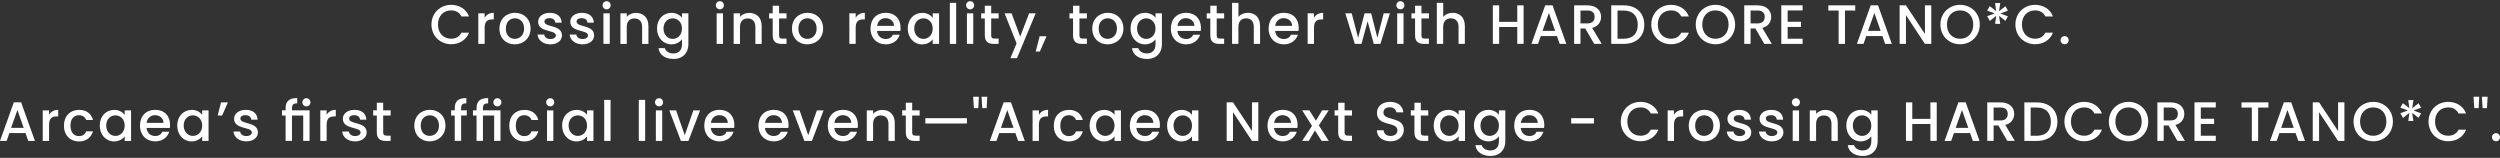 <svg width="1077" height="68" viewBox="0 0 1077 68" fill="none" xmlns="http://www.w3.org/2000/svg">
<rect x="0" y="0" width="1077" height="68" fill="#333333" stroke="none"/>
<path d="M194.354 2.089C197.817 2.089 200.803 3.841 202.057 7.085H198.793C197.917 5.314 196.325 4.478 194.354 4.478C191.05 4.478 188.682 6.826 188.682 10.568C188.682 14.31 191.07 16.678 194.354 16.678C196.345 16.678 197.917 15.842 198.793 14.071H202.057C200.783 17.315 197.817 19.047 194.354 19.047C189.677 19.047 185.875 15.564 185.875 10.568C185.875 5.572 189.677 2.089 194.354 2.089Z" fill="white"/>
<path d="M206.058 5.751H208.784V7.662C209.541 6.348 210.854 5.532 212.725 5.532V8.359H212.029C210.018 8.359 208.784 9.195 208.784 11.981V18.907H206.058V5.751Z" fill="white"/>
<path d="M215.154 12.3C215.154 8.18 218.119 5.513 221.861 5.513C225.603 5.513 228.568 8.16 228.568 12.3C228.568 16.439 225.503 19.106 221.742 19.106C217.98 19.106 215.154 16.439 215.154 12.3ZM225.782 12.3C225.782 9.314 223.851 7.881 221.821 7.881C219.791 7.881 217.92 9.314 217.92 12.3C217.92 15.285 219.691 16.738 221.742 16.738C223.792 16.738 225.782 15.285 225.782 12.3Z" fill="white"/>
<path d="M231.613 14.867H234.44C234.539 15.942 235.554 16.818 237.067 16.818C238.579 16.818 239.475 16.141 239.475 15.245C239.475 12.678 231.832 14.15 231.832 9.334C231.832 7.224 233.783 5.532 236.888 5.532C239.993 5.532 241.824 7.125 241.963 9.752H239.236C239.137 8.598 238.261 7.821 236.768 7.821C235.275 7.821 234.539 8.418 234.539 9.294C234.539 11.941 241.963 10.469 242.102 15.205C242.102 17.435 240.172 19.106 237.067 19.106C233.962 19.106 231.693 17.235 231.573 14.847L231.613 14.867Z" fill="white"/>
<path d="M245.466 14.867H248.292C248.392 15.942 249.407 16.818 250.919 16.818C252.432 16.818 253.328 16.141 253.328 15.245C253.328 12.678 245.685 14.15 245.685 9.334C245.685 7.224 247.635 5.532 250.74 5.532C253.845 5.532 255.676 7.125 255.815 9.752H253.089C252.989 8.598 252.113 7.821 250.621 7.821C249.128 7.821 248.392 8.418 248.392 9.294C248.392 11.941 255.815 10.469 255.955 15.205C255.955 17.435 254.024 19.106 250.919 19.106C247.814 19.106 245.545 17.235 245.426 14.847L245.466 14.867Z" fill="white"/>
<path d="M259.597 2.268C259.597 1.293 260.353 0.517 261.348 0.517C262.344 0.517 263.06 1.273 263.06 2.268C263.06 3.263 262.304 4.02 261.348 4.02C260.393 4.02 259.597 3.263 259.597 2.268ZM259.955 5.751H262.682V18.907H259.955V5.751Z" fill="white"/>
<path d="M267.3 5.751H270.026V7.264C270.902 6.189 272.375 5.552 273.947 5.552C277.032 5.552 279.341 7.483 279.341 11.165V18.927H276.634V11.583C276.634 9.175 275.321 7.941 273.33 7.941C271.34 7.941 270.007 9.175 270.007 11.583V18.927H267.28V5.751H267.3Z" fill="white"/>
<path d="M293.811 7.662V5.751H296.557V19.126C296.557 22.709 294.248 25.396 290.128 25.396C286.626 25.396 284.018 23.644 283.68 20.738H286.387C286.785 22.092 288.258 23.027 290.128 23.027C292.238 23.027 293.811 21.734 293.811 19.106V16.917C292.975 18.032 291.402 19.106 289.253 19.106C285.79 19.106 283.043 16.32 283.043 12.26C283.043 8.2 285.79 5.532 289.253 5.532C291.402 5.532 292.995 6.528 293.811 7.662ZM289.81 7.901C287.78 7.901 285.829 9.433 285.829 12.28C285.829 15.126 287.78 16.758 289.81 16.758C291.84 16.758 293.791 15.166 293.791 12.319C293.791 9.473 291.86 7.901 289.81 7.901Z" fill="white"/>
<path d="M308.38 2.268C308.38 1.293 309.136 0.517 310.131 0.517C311.126 0.517 311.843 1.273 311.843 2.268C311.843 3.263 311.086 4.02 310.131 4.02C309.176 4.02 308.38 3.263 308.38 2.268ZM308.738 5.751H311.465V18.907H308.738V5.751Z" fill="white"/>
<path d="M316.082 5.751H318.809V7.264C319.685 6.189 321.158 5.552 322.73 5.552C325.815 5.552 328.124 7.483 328.124 11.165V18.927H325.417V11.583C325.417 9.175 324.103 7.941 322.113 7.941C320.123 7.941 318.789 9.175 318.789 11.583V18.927H316.062V5.751H316.082Z" fill="white"/>
<path d="M332.88 7.961H331.328V5.731H332.88V2.467H335.627V5.731H338.831V7.961H335.627V15.245C335.627 16.22 336.005 16.638 337.159 16.638H338.831V18.907H336.682C334.333 18.907 332.88 17.932 332.88 15.265V7.98V7.961Z" fill="white"/>
<path d="M341.18 12.3C341.18 8.18 344.145 5.513 347.887 5.513C351.629 5.513 354.595 8.16 354.595 12.3C354.595 16.439 351.53 19.106 347.768 19.106C344.006 19.106 341.18 16.439 341.18 12.3ZM351.808 12.3C351.808 9.314 349.878 7.881 347.848 7.881C345.817 7.881 343.946 9.314 343.946 12.3C343.946 15.285 345.718 16.738 347.768 16.738C349.818 16.738 351.808 15.285 351.808 12.3Z" fill="white"/>
<path d="M365.9 5.751H368.627V7.662C369.383 6.348 370.697 5.532 372.567 5.532V8.359H371.871C369.861 8.359 368.627 9.195 368.627 11.981V18.907H365.9V5.751Z" fill="white"/>
<path d="M381.583 19.106C377.802 19.106 375.015 16.439 375.015 12.3C375.015 8.16 377.682 5.513 381.583 5.513C385.484 5.513 387.972 8.12 387.972 11.981C387.972 12.439 387.952 12.857 387.873 13.315H377.822C378.021 15.484 379.573 16.798 381.564 16.798C383.235 16.798 384.171 15.982 384.668 14.967H387.614C386.878 17.255 384.788 19.106 381.583 19.106ZM377.862 11.145H385.146C385.106 9.115 383.494 7.821 381.464 7.821C379.633 7.821 378.14 9.055 377.862 11.145Z" fill="white"/>
<path d="M397.247 5.532C399.476 5.532 400.989 6.587 401.805 7.662V5.751H404.552V18.907H401.805V16.957C400.969 18.072 399.397 19.126 397.207 19.126C393.804 19.126 391.057 16.34 391.057 12.28C391.057 8.219 393.804 5.552 397.267 5.552L397.247 5.532ZM397.824 7.901C395.794 7.901 393.844 9.433 393.844 12.28C393.844 15.126 395.794 16.758 397.824 16.758C399.855 16.758 401.805 15.166 401.805 12.319C401.805 9.473 399.874 7.901 397.824 7.901Z" fill="white"/>
<path d="M409.189 1.233H411.916V18.907H409.189V1.233Z" fill="white"/>
<path d="M416.195 2.268C416.195 1.293 416.952 0.517 417.947 0.517C418.942 0.517 419.658 1.273 419.658 2.268C419.658 3.263 418.902 4.02 417.947 4.02C416.991 4.02 416.195 3.263 416.195 2.268ZM416.554 5.751H419.28V18.907H416.554V5.751Z" fill="white"/>
<path d="M424.256 7.961H422.703V5.731H424.256V2.467H427.002V5.731H430.207V7.961H427.002V15.245C427.002 16.22 427.381 16.638 428.535 16.638H430.207V18.907H428.057C425.709 18.907 424.256 17.932 424.256 15.265V7.98V7.961Z" fill="white"/>
<path d="M443.343 5.751H446.169L438.108 25.077H435.282L437.949 18.688L432.774 5.751H435.8L439.502 15.783L443.343 5.751Z" fill="white"/>
<path d="M447.881 15.623H450.846L447.96 22.211H446.189L447.881 15.623Z" fill="white"/>
<path d="M462.271 7.961H460.719V5.731H462.271V2.467H465.018V5.731H468.222V7.961H465.018V15.245C465.018 16.22 465.396 16.638 466.55 16.638H468.222V18.907H466.072C463.724 18.907 462.271 17.932 462.271 15.265V7.98V7.961Z" fill="white"/>
<path d="M470.551 12.3C470.551 8.18 473.516 5.513 477.258 5.513C481 5.513 483.965 8.16 483.965 12.3C483.965 16.439 480.9 19.106 477.138 19.106C473.377 19.106 470.551 16.439 470.551 12.3ZM481.179 12.3C481.179 9.314 479.248 7.881 477.218 7.881C475.188 7.881 473.317 9.314 473.317 12.3C473.317 15.285 475.088 16.738 477.138 16.738C479.189 16.738 481.179 15.285 481.179 12.3Z" fill="white"/>
<path d="M497.798 7.662V5.751H500.545V19.126C500.545 22.709 498.236 25.396 494.116 25.396C490.613 25.396 488.006 23.644 487.667 20.738H490.374C490.772 22.092 492.245 23.027 494.116 23.027C496.226 23.027 497.798 21.734 497.798 19.106V16.917C496.962 18.032 495.39 19.106 493.24 19.106C489.777 19.106 487.031 16.32 487.031 12.26C487.031 8.2 489.777 5.532 493.24 5.532C495.39 5.532 496.982 6.528 497.798 7.662ZM493.818 7.901C491.787 7.901 489.837 9.433 489.837 12.28C489.837 15.126 491.787 16.758 493.818 16.758C495.848 16.758 497.798 15.166 497.798 12.319C497.798 9.473 495.868 7.901 493.818 7.901Z" fill="white"/>
<path d="M510.974 19.106C507.192 19.106 504.406 16.439 504.406 12.3C504.406 8.16 507.073 5.513 510.974 5.513C514.875 5.513 517.363 8.12 517.363 11.981C517.363 12.439 517.343 12.857 517.263 13.315H507.212C507.411 15.484 508.964 16.798 510.954 16.798C512.626 16.798 513.561 15.982 514.059 14.967H517.005C516.268 17.255 514.178 19.106 510.974 19.106ZM507.252 11.145H514.536C514.497 9.115 512.885 7.821 510.854 7.821C509.023 7.821 507.531 9.055 507.252 11.145Z" fill="white"/>
<path d="M521.403 7.961H519.851V5.731H521.403V2.467H524.15V5.731H527.354V7.961H524.15V15.245C524.15 16.22 524.528 16.638 525.682 16.638H527.354V18.907H525.205C522.856 18.907 521.403 17.932 521.403 15.265V7.98V7.961Z" fill="white"/>
<path d="M530.798 1.233H533.524V7.264C534.44 6.169 535.913 5.512 537.604 5.512C540.55 5.512 542.839 7.443 542.839 11.125V18.887H540.132V11.543C540.132 9.135 538.818 7.901 536.828 7.901C534.838 7.901 533.504 9.135 533.504 11.543V18.887H530.778V1.233H530.798Z" fill="white"/>
<path d="M553.089 19.106C549.308 19.106 546.521 16.439 546.521 12.3C546.521 8.16 549.188 5.513 553.089 5.513C556.99 5.513 559.478 8.12 559.478 11.981C559.478 12.439 559.458 12.857 559.379 13.315H549.328C549.527 15.484 551.079 16.798 553.069 16.798C554.741 16.798 555.677 15.982 556.174 14.967H559.12C558.384 17.255 556.294 19.106 553.089 19.106ZM549.367 11.145H556.652C556.612 9.115 555 7.821 552.97 7.821C551.139 7.821 549.646 9.055 549.367 11.145Z" fill="white"/>
<path d="M563.339 5.751H566.066V7.662C566.822 6.348 568.136 5.532 570.007 5.532V8.359H569.31C567.3 8.359 566.066 9.195 566.066 11.981V18.907H563.339V5.751Z" fill="white"/>
<path d="M579.56 5.751H582.327L585.073 16.32L587.86 5.751H590.706L593.373 16.28L596.1 5.751H598.767L594.687 18.907H591.821L589.174 9.195L586.526 18.907H583.66L579.56 5.751Z" fill="white"/>
<path d="M601.553 2.268C601.553 1.293 602.31 0.517 603.305 0.517C604.3 0.517 605.016 1.273 605.016 2.268C605.016 3.263 604.26 4.02 603.305 4.02C602.349 4.02 601.553 3.263 601.553 2.268ZM601.912 5.751H604.638V18.907H601.912V5.751Z" fill="white"/>
<path d="M609.614 7.961H608.062V5.731H609.614V2.467H612.361V5.731H615.565V7.961H612.361V15.245C612.361 16.22 612.739 16.638 613.893 16.638H615.565V18.907H613.416C611.067 18.907 609.614 17.932 609.614 15.265V7.98V7.961Z" fill="white"/>
<path d="M619.008 1.233H621.735V7.264C622.651 6.169 624.124 5.512 625.815 5.512C628.761 5.512 631.05 7.443 631.05 11.125V18.887H628.343V11.543C628.343 9.135 627.029 7.901 625.039 7.901C623.049 7.901 621.715 9.135 621.715 11.543V18.887H618.989V1.233H619.008Z" fill="white"/>
<path d="M643.111 2.308H645.838V9.414H653.64V2.308H656.367V18.888H653.64V11.623H645.838V18.888H643.111V2.308Z" fill="white"/>
<path d="M668.826 2.288L674.777 18.907H671.911L670.717 15.524H663.771L662.576 18.907H659.73L665.681 2.288H668.826ZM669.96 13.295L667.254 5.592L664.527 13.295H669.941H669.96Z" fill="white"/>
<path d="M683.873 2.308C687.814 2.308 689.744 4.577 689.744 7.264C689.744 9.215 688.689 11.324 685.903 12.021L690.003 18.888H686.759L682.937 12.26H680.867V18.888H678.141V2.308H683.873ZM683.873 4.537H680.867V10.09H683.873C686.002 10.09 686.958 8.916 686.958 7.264C686.958 5.612 686.002 4.517 683.873 4.517V4.537Z" fill="white"/>
<path d="M708.354 10.668C708.354 15.783 704.871 18.907 699.537 18.907H694.123V2.308H699.537C704.851 2.308 708.354 5.533 708.354 10.668ZM699.537 16.678C703.458 16.678 705.547 14.429 705.547 10.668C705.547 6.906 703.438 4.537 699.537 4.537H696.83V16.678H699.537Z" fill="white"/>
<path d="M719.858 2.089C723.321 2.089 726.306 3.841 727.56 7.085H724.296C723.42 5.314 721.828 4.478 719.858 4.478C716.554 4.478 714.185 6.826 714.185 10.568C714.185 14.31 716.574 16.678 719.858 16.678C721.848 16.678 723.42 15.842 724.296 14.071H727.56C726.286 17.315 723.321 19.047 719.858 19.047C715.18 19.047 711.379 15.564 711.379 10.568C711.379 5.572 715.18 2.089 719.858 2.089Z" fill="white"/>
<path d="M730.526 10.568C730.526 5.592 734.327 2.089 739.005 2.089C743.682 2.089 747.483 5.592 747.483 10.568C747.483 15.544 743.742 19.067 739.005 19.067C734.268 19.067 730.526 15.564 730.526 10.568ZM744.677 10.568C744.677 6.826 742.289 4.478 739.005 4.478C735.721 4.478 733.332 6.826 733.332 10.568C733.332 14.31 735.721 16.698 739.005 16.698C742.289 16.698 744.677 14.31 744.677 10.568Z" fill="white"/>
<path d="M757.156 2.308C761.097 2.308 763.028 4.577 763.028 7.264C763.028 9.215 761.973 11.324 759.187 12.021L763.287 18.888H760.042L756.221 12.26H754.151V18.888H751.424V2.308H757.156ZM757.156 4.537H754.151V10.09H757.156C759.286 10.09 760.241 8.916 760.241 7.264C760.241 5.612 759.286 4.517 757.156 4.517V4.537Z" fill="white"/>
<path d="M776.562 4.497H770.113V9.374H775.846V11.603H770.113V16.678H776.562V18.907H767.387V2.288H776.562V4.517V4.497Z" fill="white"/>
<path d="M787.648 2.308H799.232V4.537H794.813V18.907H792.086V4.537H787.648V2.308Z" fill="white"/>
<path d="M809.044 2.288L814.995 18.907H812.129L810.935 15.524H803.988L802.794 18.907H799.948L805.899 2.288H809.044ZM810.178 13.295L807.471 5.592L804.745 13.295H810.158H810.178Z" fill="white"/>
<path d="M831.992 2.288V18.907H829.265L821.085 6.528V18.907H818.358V2.288H821.085L829.265 14.648V2.288H831.992Z" fill="white"/>
<path d="M835.933 10.568C835.933 5.592 839.735 2.089 844.412 2.089C849.089 2.089 852.891 5.592 852.891 10.568C852.891 15.544 849.149 19.067 844.412 19.067C839.675 19.067 835.933 15.564 835.933 10.568ZM850.084 10.568C850.084 6.826 847.696 4.478 844.412 4.478C841.128 4.478 838.739 6.826 838.739 10.568C838.739 14.31 841.128 16.698 844.412 16.698C847.696 16.698 850.084 14.31 850.084 10.568Z" fill="white"/>
<path d="M861.19 4.816L863.937 2.686L865.012 4.597L861.748 5.811L865.012 7.025L863.917 8.976L861.19 6.826L861.688 10.289H859.499L859.956 6.826L857.23 9.016L856.075 6.985L859.319 5.771L856.075 4.597L857.17 2.647L859.956 4.796L859.479 1.313H861.708L861.19 4.796V4.816Z" fill="white"/>
<path d="M876.715 2.089C880.178 2.089 883.163 3.841 884.417 7.085H881.153C880.277 5.314 878.685 4.478 876.715 4.478C873.411 4.478 871.042 6.826 871.042 10.568C871.042 14.31 873.431 16.678 876.715 16.678C878.705 16.678 880.277 15.842 881.153 14.071H884.417C883.143 17.315 880.178 19.047 876.715 19.047C872.037 19.047 868.236 15.564 868.236 10.568C868.236 5.572 872.037 2.089 876.715 2.089Z" fill="white"/>
<path d="M887.701 17.315C887.701 16.34 888.458 15.564 889.453 15.564C890.448 15.564 891.164 16.32 891.164 17.315C891.164 18.31 890.408 19.067 889.453 19.067C888.497 19.067 887.701 18.31 887.701 17.315Z" fill="white"/>
<path d="M9.096 44.085L15.047 60.704H12.181L10.986 57.321H4.04L2.846 60.704H0L5.951 44.085H9.096ZM10.21 55.091L7.503 47.389L4.777 55.091H10.19H10.21Z" fill="white"/>
<path d="M18.41 47.548H21.137V49.459C21.893 48.145 23.207 47.329 25.078 47.329V50.155H24.381C22.371 50.155 21.137 50.991 21.137 53.778V60.704H18.41V47.548Z" fill="white"/>
<path d="M33.995 47.329C37.219 47.329 39.309 48.921 40.065 51.708H37.12C36.662 50.434 35.607 49.638 33.995 49.638C31.805 49.638 30.352 51.27 30.352 54.116C30.352 56.962 31.805 58.634 33.995 58.634C35.627 58.634 36.622 57.918 37.12 56.564H40.065C39.329 59.132 37.219 60.943 33.995 60.943C30.233 60.943 27.546 58.276 27.546 54.136C27.546 49.996 30.213 47.349 33.995 47.349V47.329Z" fill="white"/>
<path d="M49.161 47.329C51.39 47.329 52.903 48.384 53.719 49.459V47.548H56.465V60.704H53.719V58.754C52.883 59.868 51.311 60.923 49.121 60.923C45.718 60.923 42.971 58.136 42.971 54.076C42.971 50.016 45.718 47.349 49.181 47.349L49.161 47.329ZM49.738 49.698C47.708 49.698 45.758 51.23 45.758 54.076C45.758 56.922 47.708 58.554 49.738 58.554C51.768 58.554 53.719 56.962 53.719 54.116C53.719 51.27 51.788 49.698 49.738 49.698Z" fill="white"/>
<path d="M66.875 60.903C63.093 60.903 60.307 58.236 60.307 54.096C60.307 49.956 62.974 47.309 66.875 47.309C70.776 47.309 73.264 49.916 73.264 53.778C73.264 54.236 73.244 54.654 73.164 55.111H63.113C63.312 57.281 64.865 58.594 66.855 58.594C68.527 58.594 69.462 57.778 69.96 56.763H72.905C72.169 59.052 70.079 60.903 66.875 60.903ZM63.153 52.942H70.437C70.397 50.912 68.785 49.618 66.755 49.618C64.924 49.618 63.431 50.852 63.153 52.942Z" fill="white"/>
<path d="M82.539 47.329C84.768 47.329 86.281 48.384 87.097 49.459V47.548H89.843V60.704H87.097V58.754C86.261 59.868 84.688 60.923 82.499 60.923C79.096 60.923 76.349 58.136 76.349 54.076C76.349 50.016 79.096 47.349 82.559 47.349L82.539 47.329ZM83.116 49.698C81.086 49.698 79.135 51.23 79.135 54.076C79.135 56.922 81.086 58.554 83.116 58.554C85.146 58.554 87.097 56.962 87.097 54.116C87.097 51.27 85.166 49.698 83.116 49.698Z" fill="white"/>
<path d="M93.764 49.777L95.217 44.105H98.183L95.675 49.777H93.764Z" fill="white"/>
<path d="M100.63 56.664H103.457C103.556 57.739 104.571 58.614 106.084 58.614C107.596 58.614 108.492 57.938 108.492 57.042C108.492 54.474 100.849 55.947 100.849 51.131C100.849 49.021 102.8 47.329 105.905 47.329C109.01 47.329 110.841 48.921 110.98 51.549H108.253C108.154 50.394 107.278 49.618 105.785 49.618C104.293 49.618 103.556 50.215 103.556 51.091C103.556 53.738 110.98 52.265 111.119 57.002C111.119 59.231 109.189 60.903 106.084 60.903C102.979 60.903 100.71 59.032 100.591 56.644L100.63 56.664Z" fill="white"/>
<path d="M123.041 49.757H121.489V47.528H123.041V46.593C123.041 43.567 124.594 42.254 128.037 42.254V44.523C126.365 44.523 125.788 45.1 125.788 46.593V47.528H133.351V60.684H130.625V49.757H125.788V60.684H123.041V49.757ZM130.266 44.065C130.266 43.09 131.023 42.313 131.978 42.313C132.933 42.313 133.729 43.07 133.729 44.065C133.729 45.06 132.973 45.816 131.978 45.816C130.983 45.816 130.266 45.06 130.266 44.065Z" fill="white"/>
<path d="M137.989 47.548H140.715V49.459C141.472 48.145 142.785 47.329 144.656 47.329V50.155H143.96C141.949 50.155 140.715 50.991 140.715 53.778V60.704H137.989V47.548Z" fill="white"/>
<path d="M147.483 56.664H150.309C150.408 57.739 151.423 58.614 152.936 58.614C154.449 58.614 155.344 57.938 155.344 57.042C155.344 54.474 147.702 55.947 147.702 51.131C147.702 49.021 149.652 47.329 152.757 47.329C155.862 47.329 157.693 48.921 157.832 51.549H155.106C155.006 50.394 154.13 49.618 152.638 49.618C151.145 49.618 150.408 50.215 150.408 51.091C150.408 53.738 157.832 52.265 157.972 57.002C157.972 59.231 156.041 60.903 152.936 60.903C149.831 60.903 147.562 59.032 147.443 56.644L147.483 56.664Z" fill="white"/>
<path d="M162.33 49.757H160.778V47.528H162.33V44.264H165.077V47.528H168.281V49.757H165.077V57.042C165.077 58.017 165.455 58.435 166.609 58.435H168.281V60.704H166.132C163.783 60.704 162.33 59.729 162.33 57.062V49.777V49.757Z" fill="white"/>
<path d="M178.491 54.096C178.491 49.976 181.457 47.309 185.199 47.309C188.941 47.309 191.906 49.956 191.906 54.096C191.906 58.236 188.841 60.903 185.079 60.903C181.318 60.903 178.491 58.236 178.491 54.096ZM189.12 54.096C189.12 51.111 187.189 49.678 185.159 49.678C183.129 49.678 181.258 51.111 181.258 54.096C181.258 57.082 183.029 58.535 185.079 58.535C187.129 58.535 189.12 57.082 189.12 54.096Z" fill="white"/>
<path d="M195.907 49.757H194.354V47.528H195.907V46.593C195.907 43.567 197.459 42.254 200.902 42.254V44.523C199.231 44.523 198.653 45.1 198.653 46.593V47.528H201.082V49.757H198.653V60.684H195.907V49.757Z" fill="white"/>
<path d="M205.301 49.757H203.749V47.528H205.301V46.593C205.301 43.567 206.854 42.254 210.297 42.254V44.523C208.625 44.523 208.048 45.1 208.048 46.593V47.528H215.611V60.684H212.885V49.757H208.048V60.684H205.301V49.757ZM212.546 44.065C212.546 43.09 213.303 42.313 214.258 42.313C215.213 42.313 216.009 43.07 216.009 44.065C216.009 45.06 215.253 45.816 214.258 45.816C213.263 45.816 212.546 45.06 212.546 44.065Z" fill="white"/>
<path d="M225.841 47.329C229.066 47.329 231.155 48.921 231.912 51.708H228.966C228.508 50.434 227.453 49.638 225.841 49.638C223.652 49.638 222.199 51.27 222.199 54.116C222.199 56.962 223.652 58.634 225.841 58.634C227.473 58.634 228.468 57.918 228.966 56.564H231.912C231.175 59.132 229.066 60.943 225.841 60.943C222.08 60.943 219.393 58.276 219.393 54.136C219.393 49.996 222.06 47.349 225.841 47.349V47.329Z" fill="white"/>
<path d="M235.295 44.065C235.295 43.09 236.051 42.313 237.047 42.313C238.042 42.313 238.758 43.07 238.758 44.065C238.758 45.06 238.002 45.816 237.047 45.816C236.091 45.816 235.295 45.06 235.295 44.065ZM235.653 47.548H238.38V60.704H235.653V47.548Z" fill="white"/>
<path d="M248.352 47.329C250.581 47.329 252.093 48.384 252.909 49.459V47.548H255.656V60.704H252.909V58.754C252.073 59.868 250.501 60.923 248.312 60.923C244.908 60.923 242.162 58.136 242.162 54.076C242.162 50.016 244.908 47.349 248.371 47.349L248.352 47.329ZM248.929 49.698C246.899 49.698 244.948 51.23 244.948 54.076C244.948 56.922 246.899 58.554 248.929 58.554C250.959 58.554 252.909 56.962 252.909 54.116C252.909 51.27 250.979 49.698 248.929 49.698Z" fill="white"/>
<path d="M260.294 43.03H263.02V60.704H260.294V43.03Z" fill="white"/>
<path d="M275.201 43.03H277.928V60.704H275.201V43.03Z" fill="white"/>
<path d="M282.187 44.065C282.187 43.09 282.944 42.313 283.939 42.313C284.934 42.313 285.65 43.07 285.65 44.065C285.65 45.06 284.894 45.816 283.939 45.816C282.983 45.816 282.187 45.06 282.187 44.065ZM282.546 47.548H285.272V60.704H282.546V47.548Z" fill="white"/>
<path d="M291.263 47.548L294.985 58.256L298.707 47.548H301.593L296.577 60.704H293.333L288.337 47.548H291.243H291.263Z" fill="white"/>
<path d="M309.972 60.903C306.19 60.903 303.404 58.236 303.404 54.096C303.404 49.956 306.071 47.309 309.972 47.309C313.873 47.309 316.361 49.916 316.361 53.778C316.361 54.236 316.341 54.654 316.261 55.111H306.21C306.409 57.281 307.962 58.594 309.952 58.594C311.624 58.594 312.559 57.778 313.057 56.763H316.003C315.266 59.052 313.176 60.903 309.972 60.903ZM306.25 52.942H313.535C313.495 50.912 311.883 49.618 309.852 49.618C308.021 49.618 306.529 50.852 306.25 52.942Z" fill="white"/>
<path d="M333.318 60.903C329.537 60.903 326.75 58.236 326.75 54.096C326.75 49.956 329.417 47.309 333.318 47.309C337.219 47.309 339.707 49.916 339.707 53.778C339.707 54.236 339.687 54.654 339.608 55.111H329.557C329.756 57.281 331.308 58.594 333.298 58.594C334.97 58.594 335.906 57.778 336.403 56.763H339.349C338.613 59.052 336.523 60.903 333.318 60.903ZM329.596 52.942H336.881C336.841 50.912 335.229 49.618 333.199 49.618C331.368 49.618 329.875 50.852 329.596 52.942Z" fill="white"/>
<path d="M344.464 47.548L348.186 58.256L351.908 47.548H354.794L349.778 60.704H346.534L341.539 47.548H344.444H344.464Z" fill="white"/>
<path d="M363.173 60.903C359.391 60.903 356.605 58.236 356.605 54.096C356.605 49.956 359.272 47.309 363.173 47.309C367.074 47.309 369.562 49.916 369.562 53.778C369.562 54.236 369.542 54.654 369.462 55.111H359.411C359.61 57.281 361.163 58.594 363.153 58.594C364.825 58.594 365.76 57.778 366.258 56.763H369.204C368.467 59.052 366.377 60.903 363.173 60.903ZM359.451 52.942H366.736C366.696 50.912 365.084 49.618 363.054 49.618C361.223 49.618 359.73 50.852 359.451 52.942Z" fill="white"/>
<path d="M373.423 47.548H376.15V49.061C377.026 47.986 378.499 47.349 380.071 47.349C383.156 47.349 385.465 49.28 385.465 52.962V60.724H382.758V53.38C382.758 50.971 381.444 49.737 379.454 49.737C377.464 49.737 376.13 50.971 376.13 53.38V60.724H373.404V47.568L373.423 47.548Z" fill="white"/>
<path d="M390.222 49.757H388.669V47.528H390.222V44.264H392.968V47.528H396.173V49.757H392.968V57.042C392.968 58.017 393.346 58.435 394.501 58.435H396.173V60.704H394.023C391.675 60.704 390.222 59.729 390.222 57.062V49.777V49.757Z" fill="white"/>
<path d="M398.641 50.912H416.553V53.2H398.641V50.912Z" fill="white"/>
<path d="M419.24 41.677H421.708L421.43 46.573H419.559L419.24 41.677ZM422.843 41.677H425.311L425.032 46.573H423.161L422.843 41.677Z" fill="white"/>
<path d="M435.521 44.085L441.472 60.704H438.606L437.412 57.321H430.466L429.271 60.704H426.425L432.376 44.085H435.521ZM436.636 55.091L433.929 47.389L431.202 55.091H436.616H436.636Z" fill="white"/>
<path d="M444.836 47.548H447.563V49.459C448.319 48.145 449.633 47.329 451.504 47.329V50.155H450.807C448.797 50.155 447.563 50.991 447.563 53.778V60.704H444.836V47.548Z" fill="white"/>
<path d="M460.42 47.329C463.645 47.329 465.734 48.921 466.491 51.708H463.545C463.087 50.434 462.032 49.638 460.42 49.638C458.231 49.638 456.778 51.27 456.778 54.116C456.778 56.962 458.231 58.634 460.42 58.634C462.052 58.634 463.048 57.918 463.545 56.564H466.491C465.754 59.132 463.645 60.943 460.42 60.943C456.659 60.943 453.972 58.276 453.972 54.136C453.972 49.996 456.639 47.349 460.42 47.349V47.329Z" fill="white"/>
<path d="M475.586 47.329C477.816 47.329 479.328 48.384 480.144 49.459V47.548H482.891V60.704H480.144V58.754C479.308 59.868 477.736 60.923 475.547 60.923C472.143 60.923 469.396 58.136 469.396 54.076C469.396 50.016 472.143 47.349 475.606 47.349L475.586 47.329ZM476.164 49.698C474.133 49.698 472.183 51.23 472.183 54.076C472.183 56.922 474.133 58.554 476.164 58.554C478.194 58.554 480.144 56.962 480.144 54.116C480.144 51.27 478.214 49.698 476.164 49.698Z" fill="white"/>
<path d="M493.3 60.903C489.519 60.903 486.732 58.236 486.732 54.096C486.732 49.956 489.399 47.309 493.3 47.309C497.201 47.309 499.689 49.916 499.689 53.778C499.689 54.236 499.669 54.654 499.59 55.111H489.539C489.738 57.281 491.29 58.594 493.28 58.594C494.952 58.594 495.888 57.778 496.385 56.763H499.331C498.594 59.052 496.505 60.903 493.3 60.903ZM489.578 52.942H496.863C496.823 50.912 495.211 49.618 493.181 49.618C491.35 49.618 489.857 50.852 489.578 52.942Z" fill="white"/>
<path d="M508.964 47.329C511.193 47.329 512.706 48.384 513.522 49.459V47.548H516.269V60.704H513.522V58.754C512.686 59.868 511.114 60.923 508.924 60.923C505.521 60.923 502.774 58.136 502.774 54.076C502.774 50.016 505.521 47.349 508.984 47.349L508.964 47.329ZM509.541 49.698C507.511 49.698 505.561 51.23 505.561 54.076C505.561 56.922 507.511 58.554 509.541 58.554C511.571 58.554 513.522 56.962 513.522 54.116C513.522 51.27 511.591 49.698 509.541 49.698Z" fill="white"/>
<path d="M542.083 44.085V60.704H539.356L531.176 48.324V60.704H528.449V44.085H531.176L539.356 56.445V44.085H542.083Z" fill="white"/>
<path d="M552.612 60.903C548.83 60.903 546.044 58.236 546.044 54.096C546.044 49.956 548.711 47.309 552.612 47.309C556.513 47.309 559.001 49.916 559.001 53.778C559.001 54.236 558.981 54.654 558.901 55.111H548.85C549.049 57.281 550.602 58.594 552.592 58.594C554.264 58.594 555.199 57.778 555.697 56.763H558.642C557.906 59.052 555.816 60.903 552.612 60.903ZM548.89 52.942H556.174C556.135 50.912 554.522 49.618 552.492 49.618C550.661 49.618 549.168 50.852 548.89 52.942Z" fill="white"/>
<path d="M566.484 56.226L563.817 60.684H560.971L565.21 54.215L560.971 47.528H564.056L566.902 51.986L569.569 47.528H572.415L568.156 54.017L572.415 60.684H569.33L566.484 56.226Z" fill="white"/>
<path d="M576.496 49.757H574.943V47.528H576.496V44.264H579.242V47.528H582.447V49.757H579.242V57.042C579.242 58.017 579.62 58.435 580.775 58.435H582.447V60.704H580.297C577.948 60.704 576.496 59.729 576.496 57.062V49.777V49.757Z" fill="white"/>
<path d="M593.154 56.106H596.06C596.18 57.46 597.135 58.575 599.026 58.575C600.917 58.575 602.011 57.54 602.011 56.146C602.011 52.146 593.194 54.733 593.194 48.623C593.194 45.717 595.503 43.886 598.906 43.886C602.071 43.886 604.32 45.558 604.559 48.404H601.553C601.454 47.289 600.479 46.255 598.767 46.215C597.195 46.175 595.981 46.931 595.981 48.523C595.981 52.265 604.758 49.937 604.758 55.987C604.758 58.475 602.728 60.863 599.026 60.863C595.702 60.863 593.154 59.052 593.154 56.106Z" fill="white"/>
<path d="M609.336 49.757H607.783V47.528H609.336V44.264H612.082V47.528H615.287V49.757H612.082V57.042C612.082 58.017 612.46 58.435 613.615 58.435H615.287V60.704H613.137C610.789 60.704 609.336 59.729 609.336 57.062V49.777V49.757Z" fill="white"/>
<path d="M623.825 47.329C626.054 47.329 627.567 48.384 628.383 49.459V47.548H631.13V60.704H628.383V58.754C627.547 59.868 625.975 60.923 623.785 60.923C620.382 60.923 617.635 58.136 617.635 54.076C617.635 50.016 620.382 47.349 623.845 47.349L623.825 47.329ZM624.382 49.698C622.352 49.698 620.402 51.23 620.402 54.076C620.402 56.922 622.352 58.554 624.382 58.554C626.413 58.554 628.363 56.962 628.363 54.116C628.363 51.27 626.432 49.698 624.382 49.698Z" fill="white"/>
<path d="M645.738 49.459V47.548H648.485V60.923C648.485 64.505 646.176 67.192 642.056 67.192C638.553 67.192 635.946 65.441 635.608 62.535H638.314C638.712 63.889 640.185 64.824 642.056 64.824C644.166 64.824 645.738 63.53 645.738 60.903V58.714C644.902 59.828 643.33 60.903 641.18 60.903C637.717 60.903 634.971 58.117 634.971 54.056C634.971 49.996 637.717 47.329 641.18 47.329C643.33 47.329 644.922 48.324 645.738 49.459ZM641.758 49.698C639.728 49.698 637.777 51.23 637.777 54.076C637.777 56.922 639.728 58.554 641.758 58.554C643.788 58.554 645.738 56.962 645.738 54.116C645.738 51.27 643.808 49.698 641.758 49.698Z" fill="white"/>
<path d="M658.894 60.903C655.113 60.903 652.326 58.236 652.326 54.096C652.326 49.956 654.993 47.309 658.894 47.309C662.795 47.309 665.283 49.916 665.283 53.778C665.283 54.236 665.263 54.654 665.184 55.111H655.133C655.332 57.281 656.884 58.594 658.875 58.594C660.546 58.594 661.482 57.778 661.979 56.763H664.925C664.189 59.052 662.099 60.903 658.894 60.903ZM655.173 52.942H662.457C662.417 50.912 660.805 49.618 658.775 49.618C656.944 49.618 655.451 50.852 655.173 52.942Z" fill="white"/>
<path d="M676.867 50.912H686.679V53.2H676.867V50.912Z" fill="white"/>
<path d="M706.722 43.886C710.185 43.886 713.171 45.638 714.424 48.882H711.16C710.285 47.11 708.692 46.274 706.722 46.274C703.418 46.274 701.05 48.623 701.05 52.365C701.05 56.106 703.438 58.475 706.722 58.475C708.712 58.475 710.285 57.639 711.16 55.868H714.424C713.151 59.112 710.185 60.843 706.722 60.843C702.045 60.843 698.243 57.36 698.243 52.365C698.243 47.369 702.045 43.886 706.722 43.886Z" fill="white"/>
<path d="M718.425 47.548H721.152V49.459C721.908 48.145 723.221 47.329 725.092 47.329V50.155H724.396C722.386 50.155 721.152 50.991 721.152 53.778V60.704H718.425V47.548Z" fill="white"/>
<path d="M727.521 54.096C727.521 49.976 730.486 47.309 734.228 47.309C737.97 47.309 740.935 49.956 740.935 54.096C740.935 58.236 737.87 60.903 734.108 60.903C730.347 60.903 727.521 58.236 727.521 54.096ZM738.129 54.096C738.129 51.111 736.198 49.678 734.168 49.678C732.138 49.678 730.267 51.111 730.267 54.096C730.267 57.082 732.039 58.535 734.089 58.535C736.139 58.535 738.129 57.082 738.129 54.096Z" fill="white"/>
<path d="M743.961 56.664H746.787C746.886 57.739 747.902 58.614 749.414 58.614C750.927 58.614 751.822 57.938 751.822 57.042C751.822 54.474 744.18 55.947 744.18 51.131C744.18 49.021 746.13 47.329 749.235 47.329C752.34 47.329 754.171 48.921 754.31 51.549H751.584C751.484 50.394 750.608 49.618 749.116 49.618C747.623 49.618 746.887 50.215 746.887 51.091C746.887 53.738 754.31 52.265 754.45 57.002C754.45 59.231 752.519 60.903 749.414 60.903C746.309 60.903 744.04 59.032 743.921 56.644L743.961 56.664Z" fill="white"/>
<path d="M757.813 56.664H760.639C760.739 57.739 761.754 58.614 763.267 58.614C764.779 58.614 765.675 57.938 765.675 57.042C765.675 54.474 758.032 55.947 758.032 51.131C758.032 49.021 759.983 47.329 763.088 47.329C766.192 47.329 768.024 48.921 768.163 51.549H765.436C765.337 50.394 764.461 49.618 762.968 49.618C761.475 49.618 760.739 50.215 760.739 51.091C760.739 53.738 768.163 52.265 768.302 57.002C768.302 59.231 766.372 60.903 763.267 60.903C760.162 60.903 757.893 59.032 757.773 56.644L757.813 56.664Z" fill="white"/>
<path d="M771.945 44.065C771.945 43.09 772.701 42.313 773.696 42.313C774.691 42.313 775.408 43.07 775.408 44.065C775.408 45.06 774.651 45.816 773.696 45.816C772.741 45.816 771.945 45.06 771.945 44.065ZM772.303 47.548H775.03V60.704H772.303V47.548Z" fill="white"/>
<path d="M779.667 47.548H782.394V49.061C783.269 47.986 784.742 47.349 786.315 47.349C789.4 47.349 791.708 49.28 791.708 52.962V60.724H789.001V53.38C789.001 50.971 787.688 49.737 785.698 49.737C783.707 49.737 782.374 50.971 782.374 53.38V60.724H779.647V47.568L779.667 47.548Z" fill="white"/>
<path d="M806.158 49.459V47.548H808.904V60.923C808.904 64.505 806.596 67.192 802.476 67.192C798.973 67.192 796.365 65.441 796.027 62.535H798.734C799.132 63.889 800.605 64.824 802.476 64.824C804.585 64.824 806.158 63.53 806.158 60.903V58.714C805.322 59.828 803.749 60.903 801.6 60.903C798.137 60.903 795.39 58.117 795.39 54.056C795.39 49.996 798.137 47.329 801.6 47.329C803.749 47.329 805.342 48.324 806.158 49.459ZM802.177 49.698C800.147 49.698 798.196 51.23 798.196 54.076C798.196 56.922 800.147 58.554 802.177 58.554C804.207 58.554 806.158 56.962 806.158 54.116C806.158 51.27 804.227 49.698 802.177 49.698Z" fill="white"/>
<path d="M821.085 44.105H823.812V51.21H831.614V44.105H834.341V60.684H831.614V53.419H823.812V60.684H821.085V44.105Z" fill="white"/>
<path d="M846.82 44.085L852.771 60.704H849.905L848.711 57.321H841.764L840.57 60.704H837.724L843.675 44.085H846.82ZM847.934 55.091L845.228 47.389L842.501 55.091H847.915H847.934Z" fill="white"/>
<path d="M861.847 44.105C865.788 44.105 867.719 46.374 867.719 49.061C867.719 51.011 866.664 53.121 863.877 53.818L867.978 60.684H864.733L860.912 54.056H858.842V60.684H856.115V44.105H861.847ZM861.847 46.334H858.842V51.887H861.847C863.977 51.887 864.932 50.713 864.932 49.061C864.932 47.409 863.977 46.314 861.847 46.314V46.334Z" fill="white"/>
<path d="M886.328 52.464C886.328 57.579 882.845 60.704 877.511 60.704H872.097V44.125H877.511C882.825 44.125 886.328 47.349 886.328 52.484V52.464ZM877.511 58.475C881.432 58.475 883.521 56.226 883.521 52.464C883.521 48.703 881.412 46.334 877.511 46.334H874.804V58.475H877.511Z" fill="white"/>
<path d="M897.832 43.886C901.295 43.886 904.281 45.638 905.535 48.882H902.27C901.395 47.11 899.802 46.274 897.832 46.274C894.528 46.274 892.16 48.623 892.16 52.365C892.16 56.106 894.548 58.475 897.832 58.475C899.822 58.475 901.395 57.639 902.27 55.868H905.535C904.261 59.112 901.295 60.843 897.832 60.843C893.155 60.843 889.353 57.36 889.353 52.365C889.353 47.369 893.155 43.886 897.832 43.886Z" fill="white"/>
<path d="M908.5 52.365C908.5 47.389 912.302 43.886 916.979 43.886C921.656 43.886 925.458 47.389 925.458 52.365C925.458 57.34 921.716 60.863 916.979 60.863C912.242 60.863 908.5 57.36 908.5 52.365ZM922.651 52.365C922.651 48.623 920.263 46.274 916.979 46.274C913.695 46.274 911.306 48.623 911.306 52.365C911.306 56.106 913.695 58.495 916.979 58.495C920.263 58.495 922.651 56.106 922.651 52.365Z" fill="white"/>
<path d="M935.13 44.105C939.071 44.105 941.002 46.374 941.002 49.061C941.002 51.011 939.947 53.121 937.16 53.818L941.261 60.684H938.016L934.195 54.056H932.125V60.684H929.398V44.105H935.13ZM935.13 46.334H932.125V51.887H935.13C937.26 51.887 938.215 50.713 938.215 49.061C938.215 47.409 937.26 46.314 935.13 46.314V46.334Z" fill="white"/>
<path d="M954.556 46.294H948.107V51.17H953.839V53.4H948.107V58.475H954.556V60.704H945.381V44.085H954.556V46.314V46.294Z" fill="white"/>
<path d="M965.642 44.105H977.225V46.334H972.807V60.704H970.08V46.334H965.642V44.105Z" fill="white"/>
<path d="M987.038 44.085L992.989 60.704H990.123L988.929 57.321H981.983L980.789 60.704H977.942L983.893 44.085H987.038ZM988.153 55.091L985.446 47.389L982.719 55.091H988.133H988.153Z" fill="white"/>
<path d="M1009.97 44.085V60.704H1007.24L999.06 48.324V60.704H996.333V44.085H999.06L1007.24 56.445V44.085H1009.97Z" fill="white"/>
<path d="M1013.91 52.365C1013.91 47.389 1017.71 43.886 1022.39 43.886C1027.06 43.886 1030.86 47.389 1030.86 52.365C1030.86 57.34 1027.12 60.863 1022.39 60.863C1017.65 60.863 1013.91 57.36 1013.91 52.365ZM1028.06 52.365C1028.06 48.623 1025.67 46.274 1022.39 46.274C1019.1 46.274 1016.71 48.623 1016.71 52.365C1016.71 56.106 1019.1 58.495 1022.39 58.495C1025.67 58.495 1028.06 56.106 1028.06 52.365Z" fill="white"/>
<path d="M1039.18 46.613L1041.93 44.483L1043.01 46.394L1039.74 47.608L1043.01 48.822L1041.91 50.772L1039.18 48.623L1039.68 52.086H1037.49L1037.95 48.623L1035.22 50.812L1034.07 48.782L1037.31 47.568L1034.07 46.394L1035.16 44.443L1037.95 46.593L1037.47 43.11H1039.7L1039.18 46.593V46.613Z" fill="white"/>
<path d="M1054.69 43.886C1058.15 43.886 1061.14 45.638 1062.39 48.882H1059.13C1058.25 47.11 1056.66 46.274 1054.69 46.274C1051.38 46.274 1049.02 48.623 1049.02 52.365C1049.02 56.106 1051.4 58.475 1054.69 58.475C1056.68 58.475 1058.25 57.639 1059.13 55.868H1062.39C1061.12 59.112 1058.15 60.843 1054.69 60.843C1050.01 60.843 1046.21 57.36 1046.21 52.365C1046.21 47.369 1050.01 43.886 1054.69 43.886Z" fill="white"/>
<path d="M1065.6 41.677H1068.06L1067.79 46.573H1065.91L1065.6 41.677ZM1069.2 41.677H1071.67L1071.39 46.573H1069.52L1069.2 41.677Z" fill="white"/>
<path d="M1073.54 59.112C1073.54 58.137 1074.29 57.36 1075.29 57.36C1076.28 57.36 1077 58.117 1077 59.112C1077 60.107 1076.24 60.863 1075.29 60.863C1074.33 60.863 1073.54 60.107 1073.54 59.112Z" fill="white"/>
</svg>
